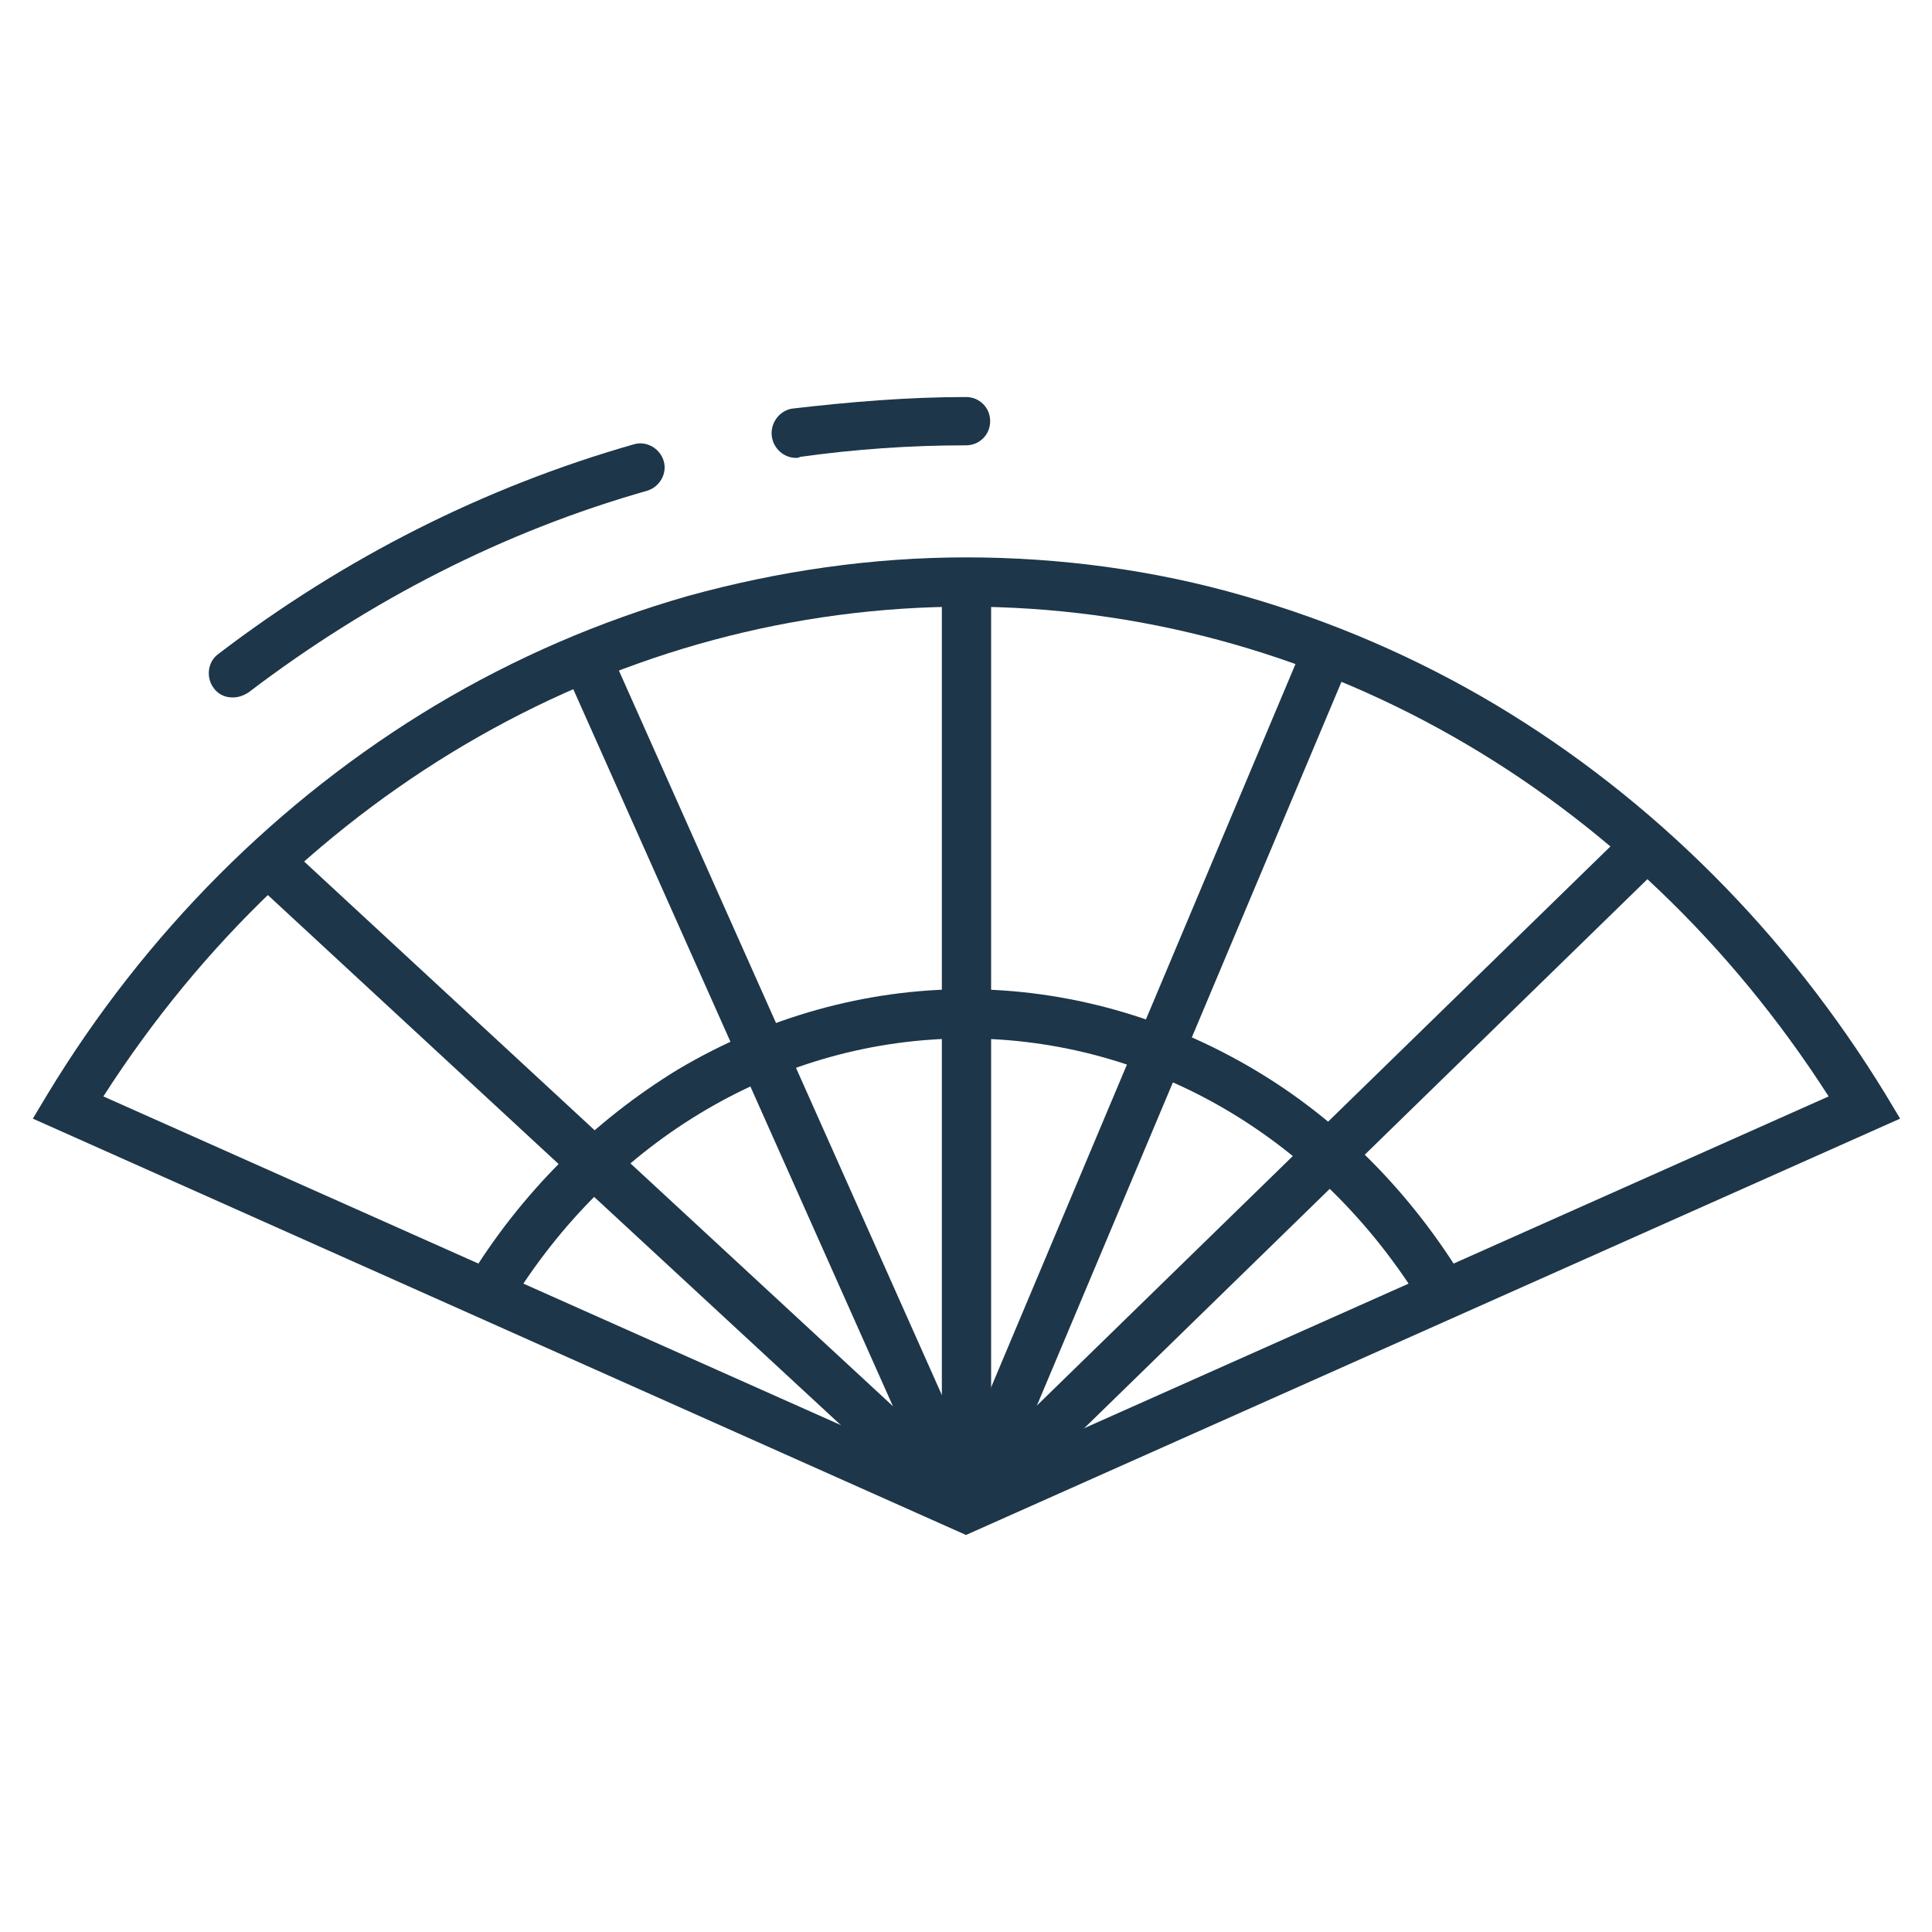 <?xml version="1.0" encoding="utf-8"?>
<!-- Generator: Adobe Illustrator 27.6.1, SVG Export Plug-In . SVG Version: 6.00 Build 0)  -->
<svg version="1.1" id="Capa_1" xmlns="http://www.w3.org/2000/svg" xmlns:xlink="http://www.w3.org/1999/xlink" x="0px" y="0px"
	 viewBox="0 0 200 200" style="enable-background:new 0 0 200 200;" xml:space="preserve">
<style type="text/css">
	.st0{fill:#1D3649;}
</style>
<g id="XMLID_130_">
	<g id="XMLID_1778_">
		<path class="st0" d="M100,158.9L3.4,115.8l1.5-2.5C15,96.6,28.9,82.7,45.1,73c8.2-4.9,17-8.7,26.1-11.3c9.4-2.6,19.1-4,28.8-4
			s19.5,1.3,28.8,4c9.1,2.6,17.9,6.4,26.1,11.3c16.2,9.7,30.1,23.6,40.3,40.3l1.5,2.5L100,158.9z M10.7,113.5l89.3,39.8l89.3-39.8
			c-20.4-31.8-53.6-50.7-89.3-50.7C64.3,62.8,31.1,81.7,10.7,113.5z"/>
	</g>
	<g id="XMLID_1838_">
		<path class="st0" d="M82.4,47.4c-1.2,0-2.3-0.9-2.5-2.2c-0.2-1.4,0.8-2.7,2.1-2.9C88,41.6,94,41.1,100,41.1c1.4,0,2.5,1.1,2.5,2.5
			s-1.1,2.5-2.5,2.5c-5.8,0-11.5,0.4-17.2,1.2C82.7,47.4,82.5,47.4,82.4,47.4z"/>
	</g>
	<g id="XMLID_1836_">
		<path class="st0" d="M24.1,72.2c-0.8,0-1.5-0.3-2-1c-0.8-1.1-0.6-2.7,0.5-3.5c13.1-10,27.6-17.3,43-21.7c1.3-0.4,2.7,0.4,3.1,1.7
			c0.4,1.3-0.4,2.7-1.7,3.1C52.2,55,38.3,62.1,25.7,71.7C25.2,72,24.7,72.2,24.1,72.2z"/>
	</g>
	<g id="XMLID_1829_">
		<path class="st0" d="M147.3,135.2c-10.6-17.4-28.2-27.7-47.3-27.7c-19.1,0-36.8,10.4-47.3,27.7l-4.3-2.6
			c5.5-9.1,13.1-16.6,21.8-21.9c9.1-5.4,19.4-8.3,29.8-8.3s20.7,2.9,29.8,8.3c8.8,5.2,16.3,12.8,21.8,21.9L147.3,135.2z"/>
	</g>
	<g id="XMLID_1834_">
		
			<rect x="86" y="119.3" transform="matrix(0.716 -0.698 0.698 0.716 -46.629 129.001)" class="st0" width="98.3" height="5.1"/>
	</g>
	<g id="XMLID_1830_">
		<rect x="97.5" y="60.3" class="st0" width="5.1" height="95.8"/>
	</g>
	<g id="XMLID_1832_">
		
			<rect x="70.5" y="109.2" transform="matrix(0.388 -0.922 0.922 0.388 -30.289 177.775)" class="st0" width="96.4" height="5.1"/>
	</g>
	<g id="XMLID_1831_">
		
			<rect x="61.3" y="73.4" transform="matrix(0.679 -0.734 0.734 0.679 -69.525 86.189)" class="st0" width="5.1" height="98.5"/>
	</g>
	<g id="XMLID_1833_">
		
			<rect x="77.8" y="63.8" transform="matrix(0.913 -0.407 0.407 0.913 -38.681 42.451)" class="st0" width="5.1" height="96.4"/>
	</g>
</g>
</svg>
